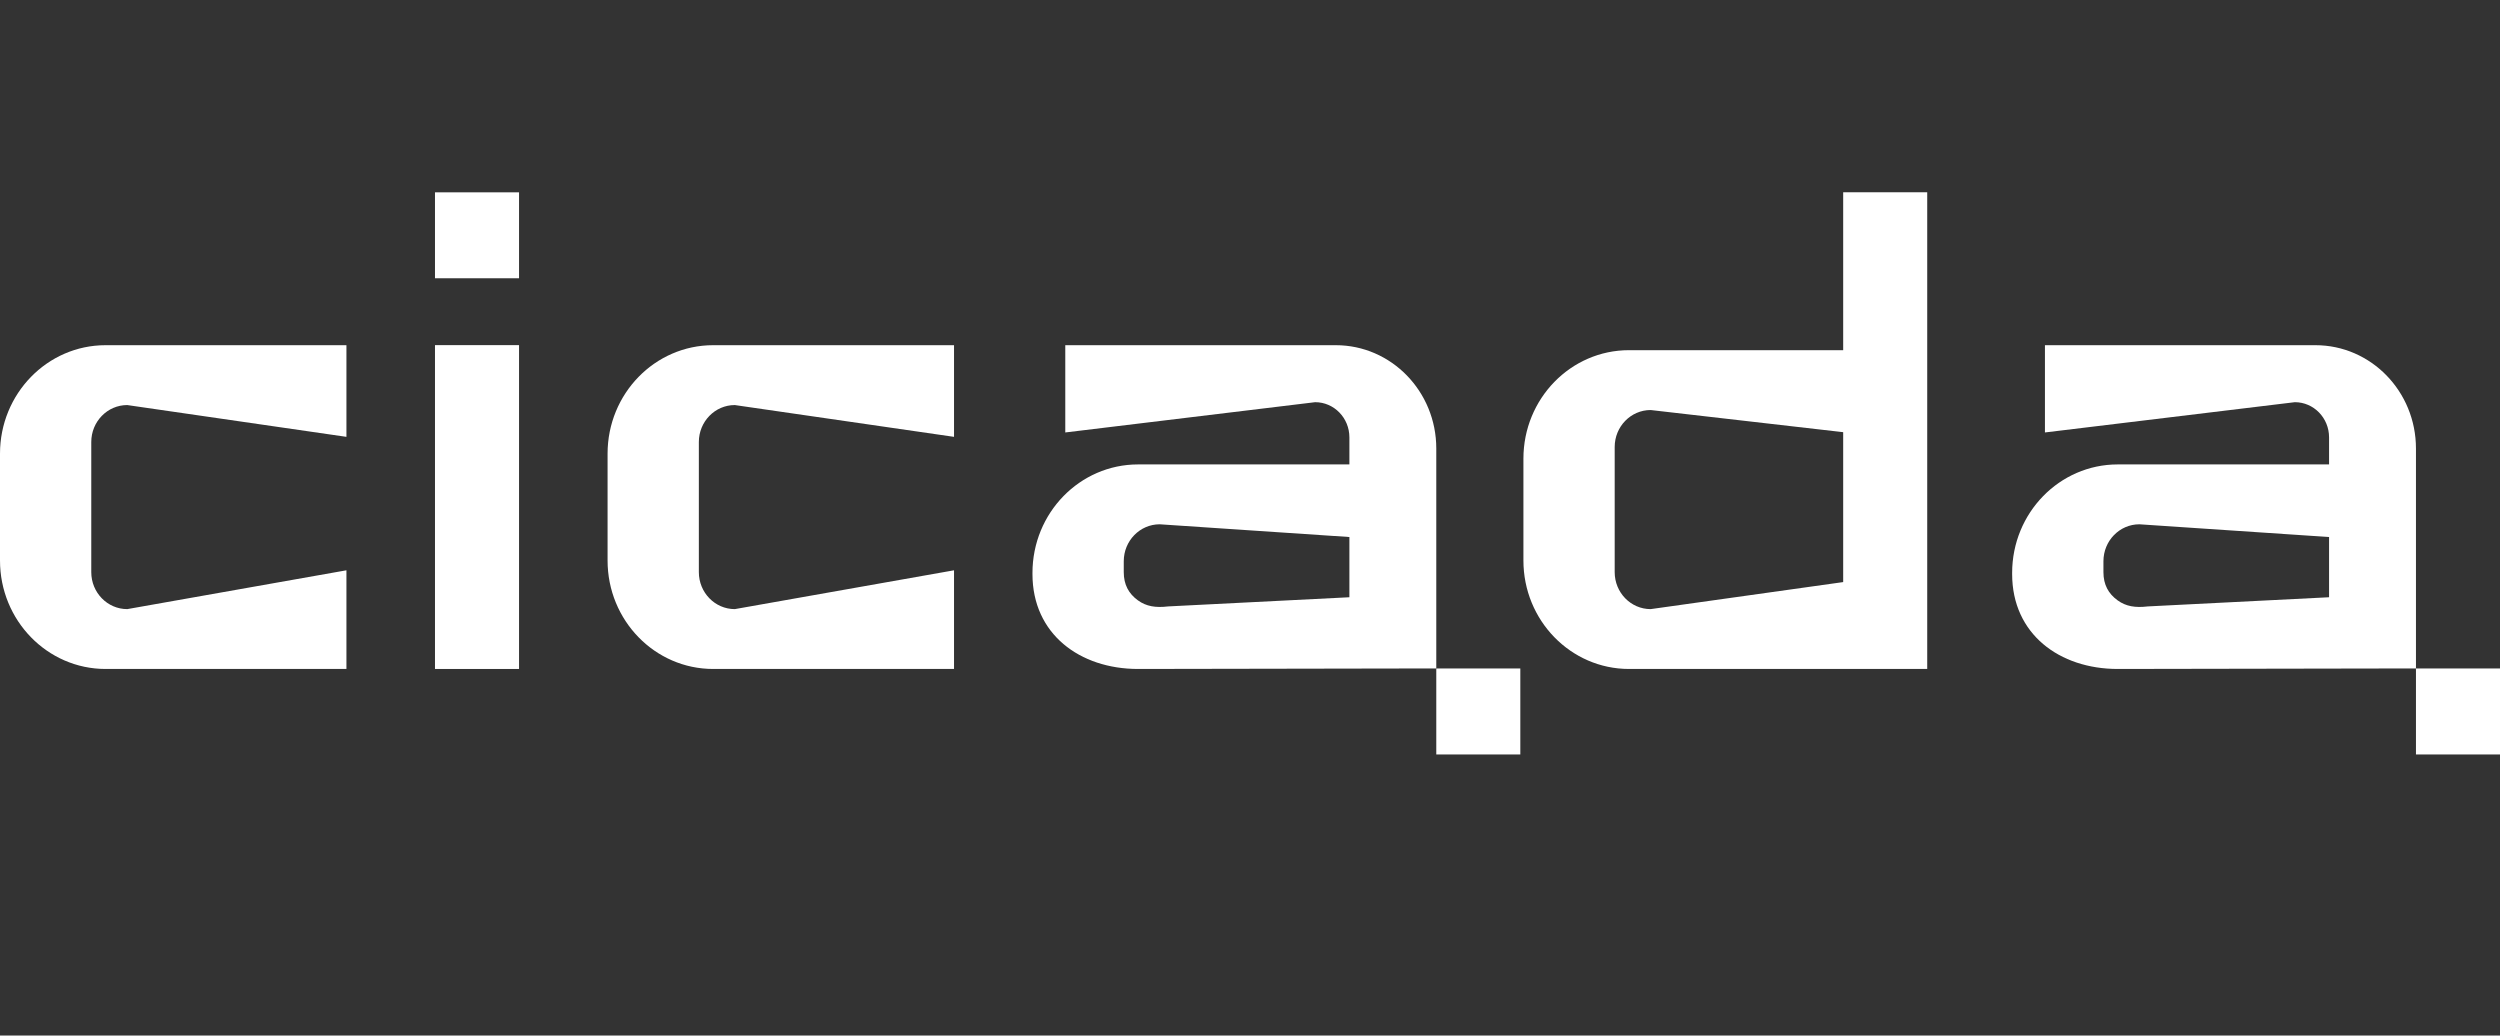 <svg width="169" height="70" viewBox="0 0 169 70" fill="none" xmlns="http://www.w3.org/2000/svg">
<rect x="0" y="0" width="169" height="70" fill="#333333" stroke="none"/>
<g clip-path="url(#clip0_12_276)">
<path d="M29.405 23.331V45.222H35.087V23.331H29.405Z" fill="white"/>
<path d="M29.405 12.999V18.813H35.087V12.999H29.405Z" fill="white"/>
<path d="M145.19 40.994C144.348 41.094 143.716 40.995 143.148 40.582C142.525 40.13 142.192 39.521 142.192 38.678V37.94C142.192 36.56 143.28 35.442 144.623 35.442L157.445 36.303V40.374L145.19 40.994ZM156.523 23.335H138.238V29.234L155.13 27.188C156.409 27.188 157.445 28.252 157.445 29.566V31.395H143.16C139.217 31.395 136.021 34.678 136.021 38.729V38.808C136.021 42.859 139.217 45.222 143.16 45.222L163.319 45.186V30.317C163.319 26.461 160.276 23.335 156.523 23.335Z" fill="white"/>
<path d="M124.599 39.349L111.584 41.176C110.241 41.176 109.153 40.057 109.153 38.678V30.216C109.153 28.837 110.241 27.718 111.584 27.718L124.599 29.215V39.349ZM124.599 12.999V23.672H110.121C106.179 23.672 102.983 26.955 102.983 31.006V37.889C102.983 41.939 106.179 45.222 110.121 45.222H124.599H130.28V12.999H124.599Z" fill="white"/>
<path d="M163.319 45.187V51H169V45.187H163.319Z" fill="white"/>
<path d="M78.964 40.994C78.122 41.094 77.489 40.995 76.921 40.582C76.299 40.13 75.966 39.521 75.966 38.678V37.94C75.966 36.56 77.054 35.442 78.397 35.442L91.219 36.303V40.374L78.964 40.994ZM90.297 23.335H72.013V29.234L88.904 27.188C90.183 27.188 91.219 28.252 91.219 29.566V31.395H76.934C72.991 31.395 69.795 34.678 69.795 38.729V38.808C69.795 42.859 72.991 45.222 76.934 45.222L97.093 45.186V30.317C97.093 26.461 94.05 23.335 90.297 23.335Z" fill="white"/>
<path d="M97.093 45.187V51H102.774V45.187H97.093Z" fill="white"/>
<path d="M49.674 41.176C48.331 41.176 47.242 40.057 47.242 38.678V29.88C47.242 28.5 48.331 27.382 49.674 27.382L64.492 29.531V23.335H48.211C44.268 23.335 41.072 26.618 41.072 30.669V37.889C41.072 41.939 44.268 45.222 48.211 45.222H64.492V38.552L49.674 41.176Z" fill="white"/>
<path d="M8.602 41.176C7.259 41.176 6.17 40.057 6.17 38.678V29.88C6.17 28.5 7.259 27.382 8.602 27.382L23.419 29.531V23.335H7.138C3.196 23.335 0 26.618 0 30.669V37.889C0 41.939 3.196 45.222 7.138 45.222H23.419V38.552L8.602 41.176Z" fill="white"/>
</g>
<defs>
<clipPath id="clip0_12_276">
<rect width="169" height="38" fill="white" transform="translate(0 13)"/>
</clipPath>
</defs>
</svg>
